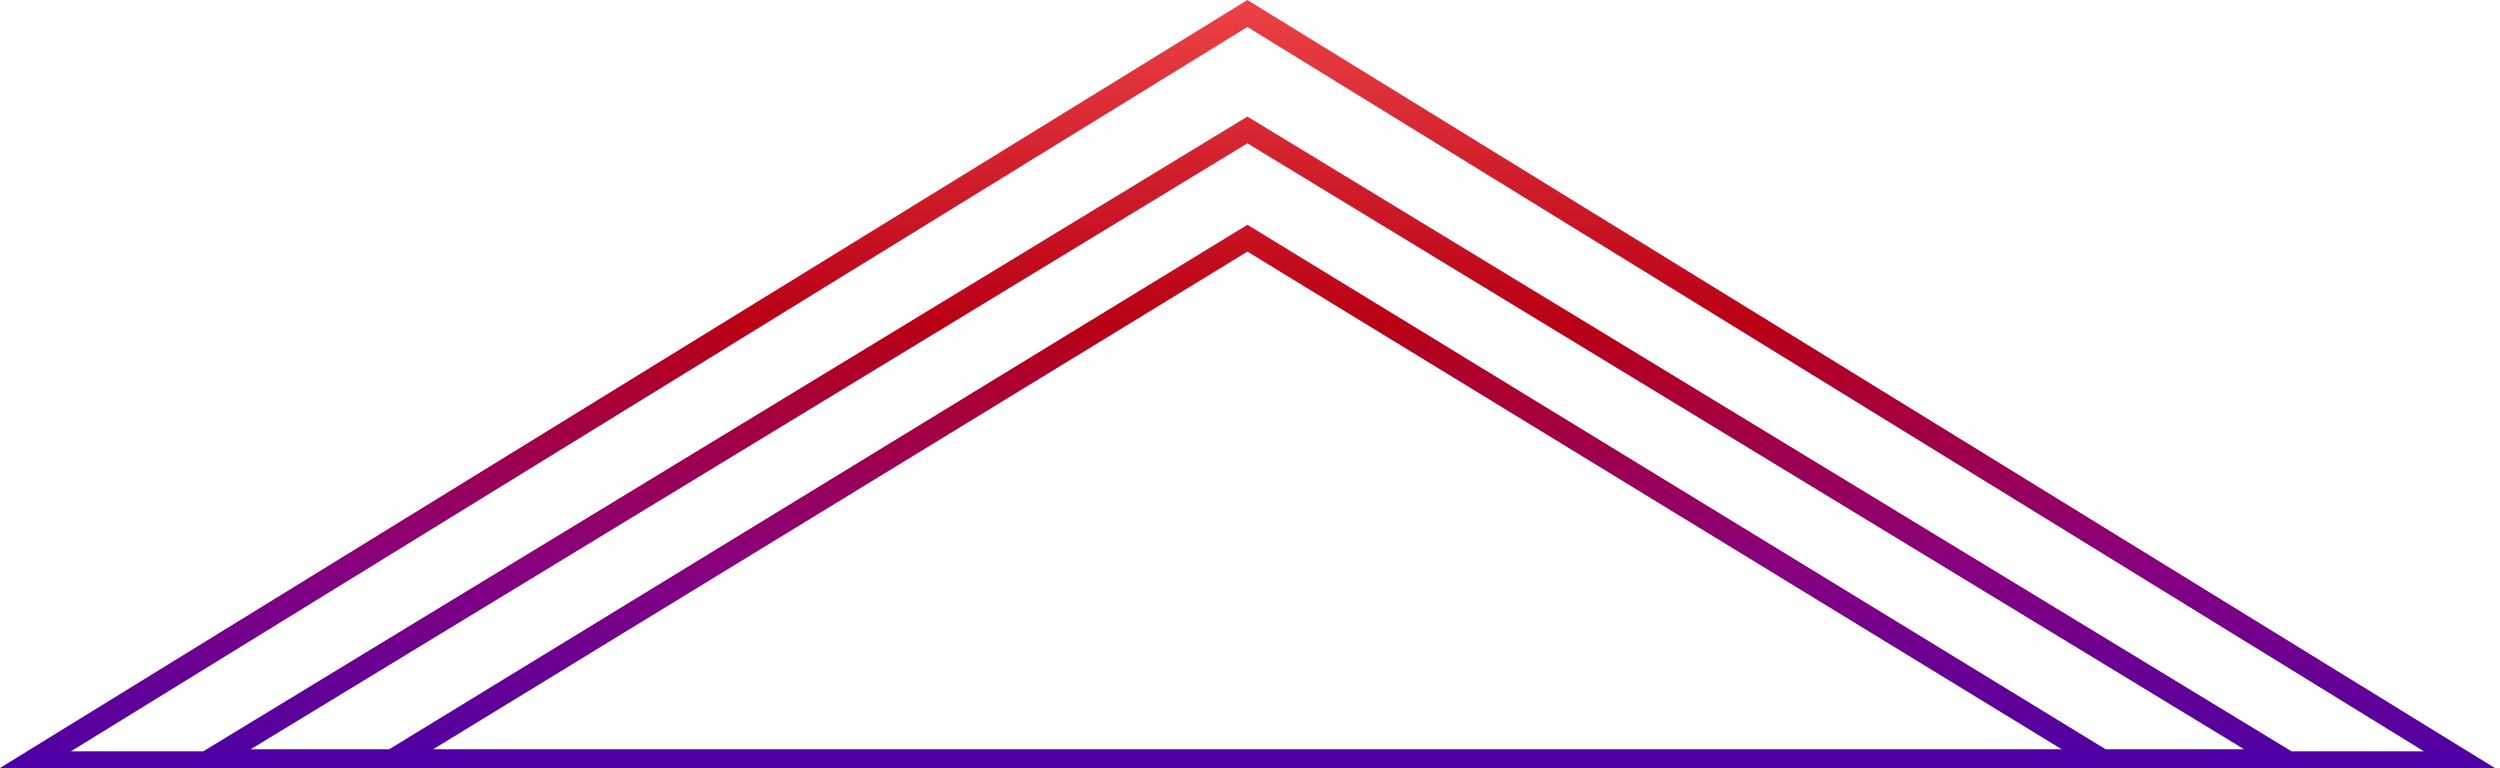 <svg width="153" height="47" viewBox="0 0 153 47" fill="none" xmlns="http://www.w3.org/2000/svg">
<path fill-rule="evenodd" clip-rule="evenodd" d="M0 47L76.341 0L152.681 47H0ZM4.338 45.981L76.341 1.652L148.343 45.981H140.243L76.34 7.133L12.438 45.981H4.338ZM26.509 45.854H126.174L76.341 15.4L26.509 45.854ZM76.341 13.756L128.864 45.854H137.338L76.34 8.772L15.343 45.854H23.818L76.341 13.756Z" fill="url(#paint0_linear_178_1678)"/>
<defs>
<linearGradient id="paint0_linear_178_1678" x1="75.6" y1="1.14532e-05" x2="75.6" y2="47.595" gradientUnits="userSpaceOnUse">
<stop stop-color="#EC4246"/>
<stop offset="0.417" stop-color="#B90015"/>
<stop offset="0.724" stop-color="#88007D"/>
<stop offset="1" stop-color="#4900A9"/>
</linearGradient>
</defs>
</svg>
